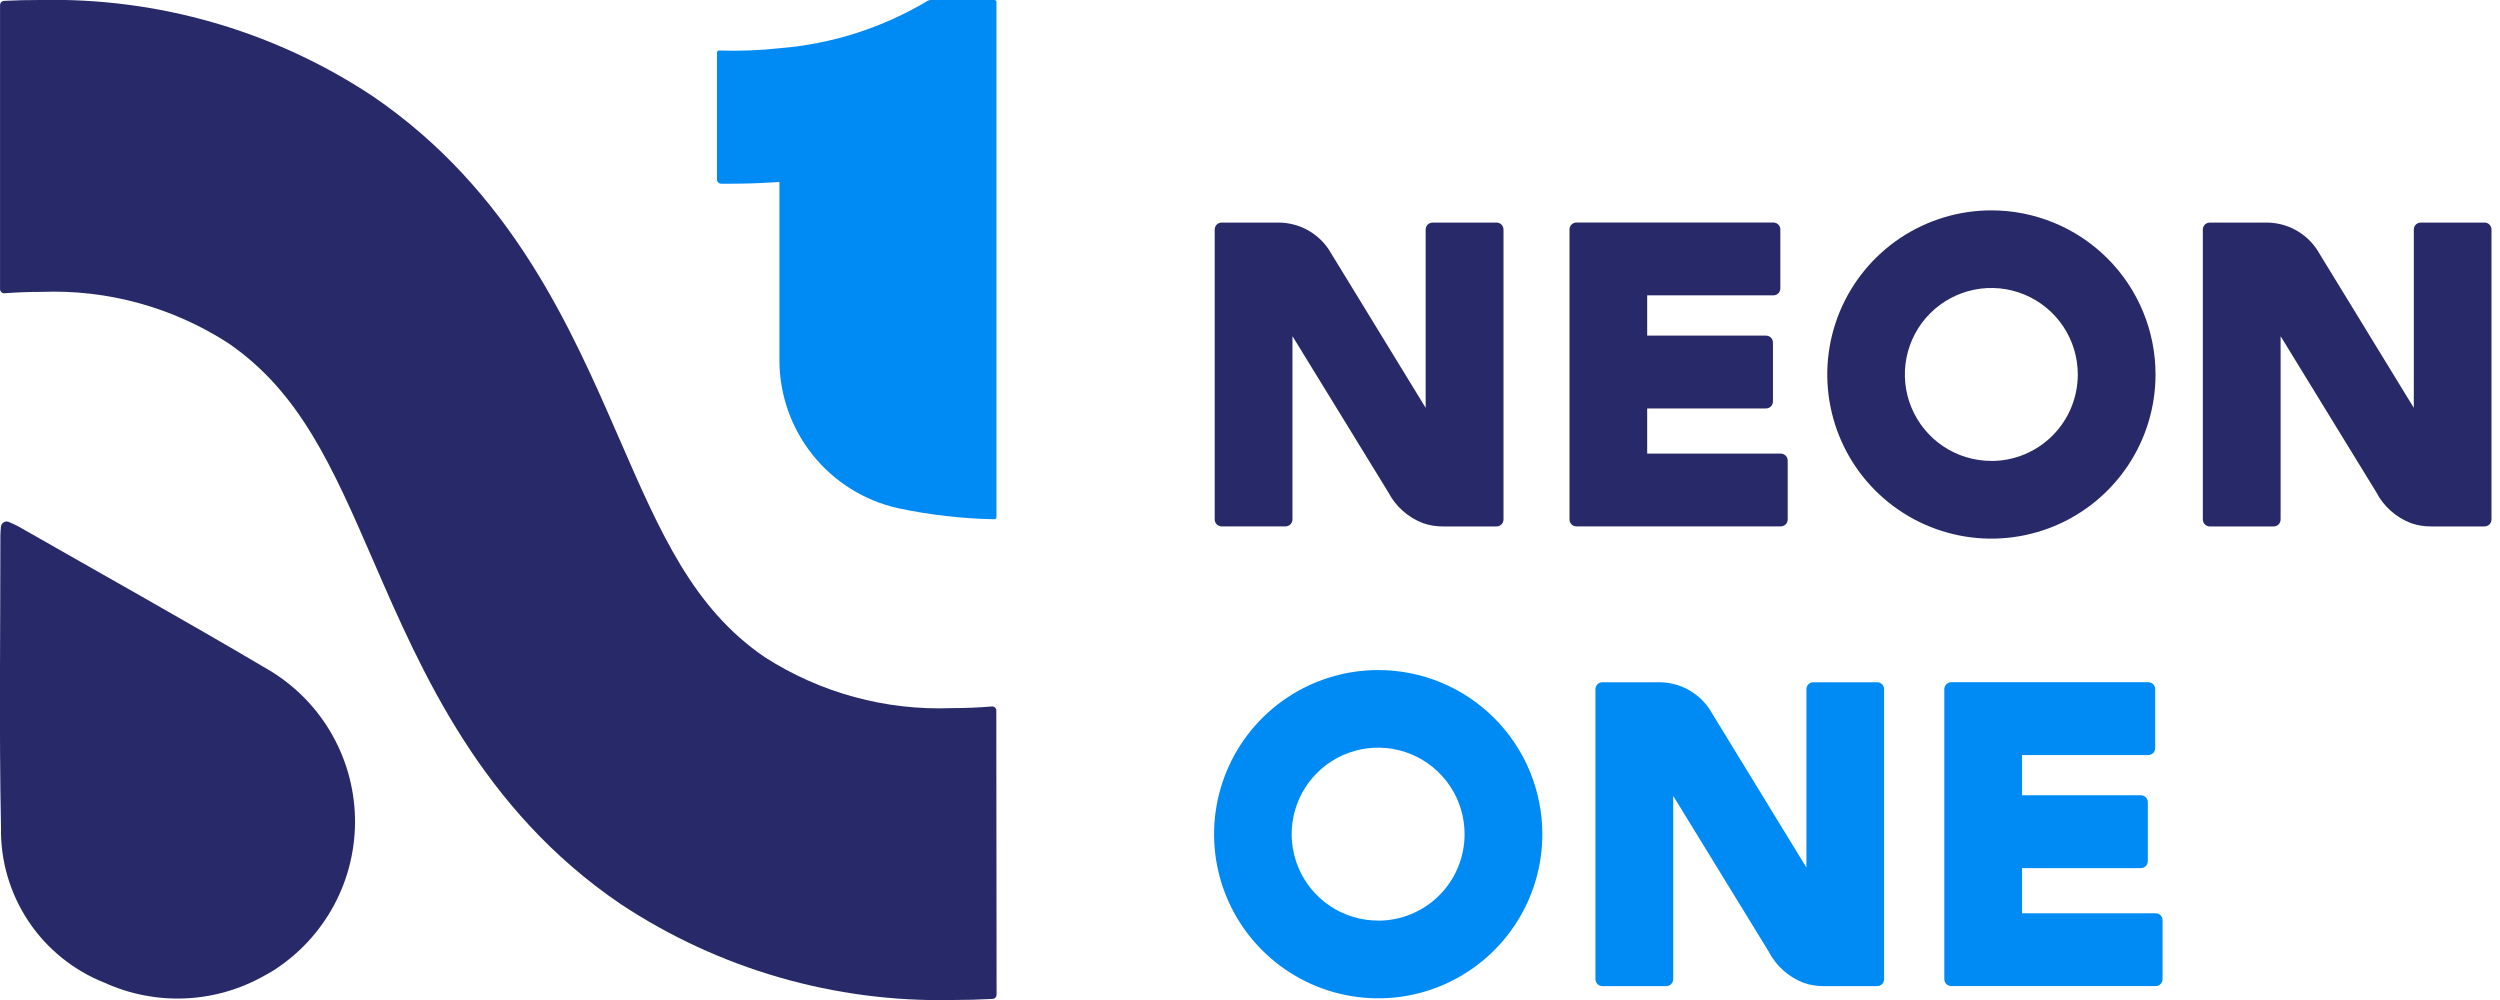 <svg width="120" height="48" viewBox="0 0 120 48" fill="none" xmlns="http://www.w3.org/2000/svg">
<g clip-path="url(#clip0_8573_76)">
<path d="M47.83 0.098V24.825C47.83 24.838 47.827 24.851 47.822 24.863C47.816 24.875 47.809 24.886 47.8 24.896C47.79 24.905 47.779 24.912 47.767 24.917C47.754 24.922 47.741 24.924 47.728 24.924C46.163 24.894 44.605 24.714 43.075 24.387C41.47 24.021 40.037 23.122 39.009 21.837C37.981 20.553 37.418 18.958 37.412 17.312V8.736L36.94 8.762C36.348 8.799 35.728 8.818 35.047 8.818C34.897 8.818 34.752 8.818 34.602 8.818C34.553 8.816 34.506 8.795 34.471 8.76C34.436 8.724 34.416 8.677 34.416 8.627V2.518C34.416 2.505 34.419 2.493 34.424 2.481C34.429 2.47 34.437 2.459 34.446 2.451C34.454 2.441 34.464 2.434 34.476 2.429C34.488 2.425 34.501 2.423 34.513 2.425C35.492 2.457 36.473 2.419 37.447 2.312C39.958 2.107 42.387 1.325 44.546 0.027L44.64 -6.37605e-06H47.73C47.743 -0.001 47.756 0.001 47.769 0.005C47.781 0.01 47.792 0.017 47.802 0.026C47.811 0.036 47.819 0.047 47.824 0.059C47.828 0.071 47.83 0.085 47.83 0.098Z" fill="#008BF4"/>
<path d="M47.836 47.746C47.836 47.797 47.817 47.846 47.782 47.883C47.748 47.921 47.7 47.944 47.65 47.948C46.997 47.984 46.353 48 45.725 48C40.066 48.124 34.504 46.516 29.785 43.391C23.101 38.849 20.24 32.267 17.944 26.977C15.962 22.416 14.395 18.812 10.938 16.459C8.274 14.743 5.147 13.888 1.98 14.01C1.389 14.01 0.794 14.034 0.209 14.076C0.182 14.077 0.155 14.073 0.13 14.063C0.105 14.054 0.082 14.04 0.063 14.021C0.044 14.003 0.028 13.98 0.018 13.956C0.007 13.931 0.002 13.905 0.002 13.878V0.242C0.002 0.191 0.021 0.142 0.056 0.105C0.09 0.068 0.138 0.045 0.188 0.041C0.764 0.011 1.344 -1.7725e-05 1.924 -1.7725e-05C7.587 -0.125 13.153 1.482 17.876 4.608C24.553 9.153 27.409 15.744 29.717 21.038C31.703 25.599 33.27 29.2 36.709 31.544C39.375 33.258 42.503 34.111 45.67 33.99C46.316 33.99 46.969 33.963 47.609 33.911C47.637 33.909 47.664 33.912 47.69 33.921C47.716 33.93 47.74 33.944 47.76 33.963C47.78 33.982 47.796 34.004 47.807 34.029C47.818 34.054 47.823 34.082 47.823 34.109L47.836 47.746Z" fill="#282968"/>
<path d="M12.74 32.064C8.812 29.744 4.833 27.527 0.877 25.266C0.732 25.186 0.579 25.122 0.411 25.049C0.36 25.029 0.305 25.025 0.252 25.038C0.2 25.051 0.153 25.08 0.117 25.121C0.078 25.16 0.054 25.211 0.048 25.266C0.034 25.418 0.019 25.546 0.019 25.679C0.019 30.353 -0.046 35.035 0.048 39.71C0.017 41.313 0.478 42.888 1.368 44.222C2.258 45.556 3.535 46.586 5.027 47.174C6.236 47.724 7.558 47.98 8.886 47.923C10.213 47.866 11.508 47.496 12.666 46.845C12.808 46.763 12.956 46.693 13.094 46.602C14.332 45.819 15.347 44.729 16.038 43.438C16.73 42.146 17.074 40.697 17.039 39.233C17.003 37.768 16.588 36.338 15.835 35.081C15.082 33.825 14.015 32.785 12.74 32.064Z" fill="#282968"/>
<path d="M72.168 11.016V24.937C72.167 25.025 72.132 25.109 72.07 25.171C72.008 25.233 71.924 25.268 71.836 25.269H69.254C68.932 25.27 68.612 25.218 68.308 25.112C67.584 24.837 66.986 24.304 66.63 23.615L62.193 16.387L62.038 16.135V24.935C62.038 25.023 62.003 25.107 61.941 25.169C61.878 25.231 61.794 25.266 61.706 25.267H58.638C58.55 25.266 58.465 25.231 58.403 25.169C58.341 25.107 58.306 25.023 58.306 24.935V11.016C58.306 10.972 58.314 10.929 58.331 10.889C58.347 10.848 58.372 10.812 58.403 10.781C58.433 10.75 58.47 10.726 58.51 10.709C58.551 10.693 58.594 10.684 58.638 10.684H61.361C61.838 10.684 62.308 10.8 62.729 11.024C63.15 11.248 63.509 11.572 63.776 11.967L68.424 19.564L68.432 19.578V11.016C68.432 10.972 68.441 10.929 68.457 10.889C68.474 10.848 68.499 10.812 68.529 10.781C68.56 10.75 68.597 10.726 68.637 10.709C68.677 10.693 68.721 10.684 68.764 10.684H71.833C71.877 10.684 71.921 10.692 71.961 10.708C72.002 10.725 72.039 10.749 72.07 10.78C72.101 10.811 72.126 10.848 72.142 10.888C72.159 10.929 72.168 10.972 72.168 11.016Z" fill="#282968"/>
<path d="M119.592 11.016V24.937C119.591 25.025 119.556 25.109 119.494 25.171C119.432 25.233 119.348 25.268 119.26 25.269H116.678C116.356 25.27 116.036 25.218 115.732 25.112C115.008 24.837 114.41 24.304 114.055 23.615L109.624 16.389L109.469 16.138V24.938C109.468 25.026 109.433 25.11 109.371 25.172C109.309 25.234 109.225 25.269 109.137 25.27H106.068C105.98 25.269 105.896 25.234 105.834 25.172C105.772 25.11 105.737 25.026 105.736 24.938V11.016C105.736 10.972 105.745 10.929 105.761 10.889C105.778 10.848 105.802 10.812 105.833 10.781C105.864 10.75 105.901 10.726 105.941 10.709C105.981 10.693 106.025 10.684 106.068 10.684H108.792C109.269 10.684 109.738 10.8 110.159 11.024C110.58 11.248 110.94 11.572 111.207 11.967L115.855 19.564L115.863 19.578V11.016C115.863 10.972 115.871 10.929 115.888 10.889C115.905 10.848 115.929 10.812 115.96 10.781C115.991 10.75 116.027 10.726 116.068 10.709C116.108 10.693 116.151 10.684 116.195 10.684H119.264C119.351 10.685 119.435 10.72 119.496 10.782C119.558 10.845 119.592 10.928 119.592 11.016Z" fill="#282968"/>
<path d="M90.437 33.08V47.001C90.436 47.089 90.401 47.173 90.339 47.235C90.277 47.297 90.193 47.332 90.105 47.333H87.522C87.201 47.334 86.881 47.282 86.577 47.176C85.853 46.901 85.255 46.367 84.899 45.679L80.468 38.453L80.314 38.202V47.002C80.313 47.09 80.278 47.173 80.216 47.236C80.154 47.298 80.07 47.333 79.982 47.334H76.913C76.825 47.333 76.741 47.298 76.679 47.236C76.617 47.173 76.582 47.09 76.581 47.002V33.08C76.581 33.036 76.589 32.993 76.606 32.953C76.623 32.912 76.647 32.876 76.678 32.845C76.709 32.814 76.746 32.79 76.786 32.773C76.826 32.756 76.869 32.748 76.913 32.748H79.637C80.114 32.748 80.583 32.864 81.004 33.088C81.425 33.312 81.785 33.636 82.051 34.031L86.699 41.628L86.708 41.641V33.08C86.708 33.036 86.716 32.993 86.733 32.953C86.749 32.912 86.774 32.876 86.805 32.845C86.835 32.814 86.872 32.79 86.912 32.773C86.953 32.756 86.996 32.748 87.04 32.748H90.109C90.196 32.749 90.279 32.784 90.341 32.846C90.403 32.908 90.437 32.992 90.437 33.08Z" fill="#008BF4"/>
<path d="M85.809 24.936V22.105C85.809 22.017 85.775 21.932 85.712 21.87C85.65 21.808 85.566 21.773 85.478 21.773H79.065V19.605H84.769C84.857 19.605 84.942 19.57 85.004 19.507C85.066 19.445 85.101 19.361 85.101 19.273V16.442C85.101 16.354 85.066 16.269 85.004 16.207C84.942 16.145 84.857 16.11 84.769 16.11H79.065V14.177H85.124C85.212 14.177 85.297 14.142 85.359 14.08C85.421 14.018 85.456 13.933 85.456 13.845V11.013C85.456 10.925 85.421 10.841 85.359 10.779C85.297 10.716 85.212 10.681 85.124 10.681H75.668C75.58 10.681 75.495 10.716 75.433 10.779C75.371 10.841 75.336 10.925 75.336 11.013V24.935C75.336 25.023 75.371 25.108 75.433 25.17C75.495 25.232 75.58 25.267 75.668 25.267H85.48C85.568 25.266 85.651 25.231 85.713 25.169C85.775 25.107 85.809 25.023 85.809 24.936Z" fill="#282968"/>
<path d="M103.471 43.838H97.058V41.669H102.763C102.851 41.669 102.936 41.634 102.998 41.572C103.06 41.51 103.095 41.425 103.095 41.337V38.505C103.095 38.417 103.06 38.333 102.998 38.271C102.936 38.209 102.851 38.173 102.763 38.173H97.058V36.242H103.117C103.205 36.242 103.29 36.207 103.352 36.145C103.414 36.083 103.449 35.998 103.449 35.91V33.078C103.449 32.99 103.414 32.906 103.352 32.843C103.29 32.781 103.205 32.746 103.117 32.746H93.659C93.571 32.746 93.487 32.781 93.424 32.843C93.362 32.906 93.327 32.99 93.327 33.078V47C93.327 47.088 93.362 47.172 93.424 47.234C93.487 47.297 93.571 47.332 93.659 47.332H103.472C103.56 47.332 103.644 47.297 103.706 47.234C103.768 47.172 103.803 47.088 103.803 47V44.168C103.803 44.08 103.768 43.996 103.705 43.934C103.643 43.872 103.559 43.837 103.471 43.838Z" fill="#008BF4"/>
<path d="M66.152 32.163C64.594 32.163 63.071 32.625 61.776 33.491C60.48 34.357 59.471 35.587 58.875 37.027C58.279 38.466 58.123 40.05 58.427 41.578C58.731 43.106 59.481 44.51 60.583 45.611C61.684 46.713 63.088 47.464 64.616 47.767C66.144 48.072 67.728 47.916 69.168 47.32C70.607 46.724 71.838 45.714 72.703 44.419C73.569 43.124 74.031 41.601 74.032 40.043C74.032 39.008 73.829 37.983 73.433 37.026C73.037 36.07 72.457 35.201 71.725 34.469C70.993 33.737 70.124 33.157 69.168 32.761C68.212 32.365 67.187 32.162 66.152 32.163ZM66.152 44.188C65.331 44.189 64.528 43.946 63.845 43.49C63.163 43.034 62.63 42.386 62.316 41.627C62.002 40.869 61.919 40.034 62.079 39.229C62.239 38.423 62.635 37.684 63.215 37.103C63.796 36.523 64.535 36.127 65.341 35.967C66.146 35.807 66.981 35.89 67.739 36.204C68.497 36.518 69.145 37.051 69.601 37.733C70.057 38.416 70.3 39.219 70.3 40.04C70.3 40.585 70.193 41.124 69.985 41.628C69.776 42.132 69.471 42.589 69.086 42.975C68.701 43.36 68.243 43.666 67.74 43.875C67.236 44.083 66.697 44.191 66.152 44.191V44.188Z" fill="#008BF4"/>
<path d="M95.585 10.098C94.027 10.098 92.504 10.561 91.209 11.426C89.914 12.292 88.904 13.523 88.308 14.962C87.712 16.402 87.556 17.985 87.861 19.514C88.165 21.042 88.915 22.445 90.016 23.547C91.118 24.648 92.522 25.399 94.05 25.703C95.578 26.007 97.162 25.851 98.601 25.255C100.041 24.659 101.271 23.649 102.137 22.354C103.003 21.059 103.465 19.536 103.465 17.978C103.466 16.943 103.263 15.918 102.867 14.962C102.471 14.005 101.891 13.136 101.159 12.405C100.427 11.673 99.558 11.092 98.602 10.697C97.645 10.301 96.62 10.097 95.585 10.098ZM95.585 22.123C94.764 22.124 93.962 21.881 93.279 21.425C92.596 20.969 92.064 20.321 91.749 19.562C91.435 18.804 91.353 17.969 91.513 17.164C91.673 16.359 92.068 15.619 92.649 15.039C93.229 14.458 93.969 14.063 94.774 13.903C95.579 13.743 96.414 13.825 97.172 14.139C97.931 14.454 98.579 14.986 99.035 15.669C99.491 16.352 99.734 17.154 99.734 17.975C99.734 18.52 99.627 19.06 99.418 19.563C99.21 20.067 98.905 20.525 98.519 20.91C98.134 21.296 97.677 21.601 97.173 21.81C96.67 22.019 96.13 22.126 95.585 22.126V22.123Z" fill="#282968"/>
</g>
<defs>
<clipPath id="clip0_8573_76">
<rect width="119.593" height="48" fill="white"/>
</clipPath>
</defs>
</svg>
